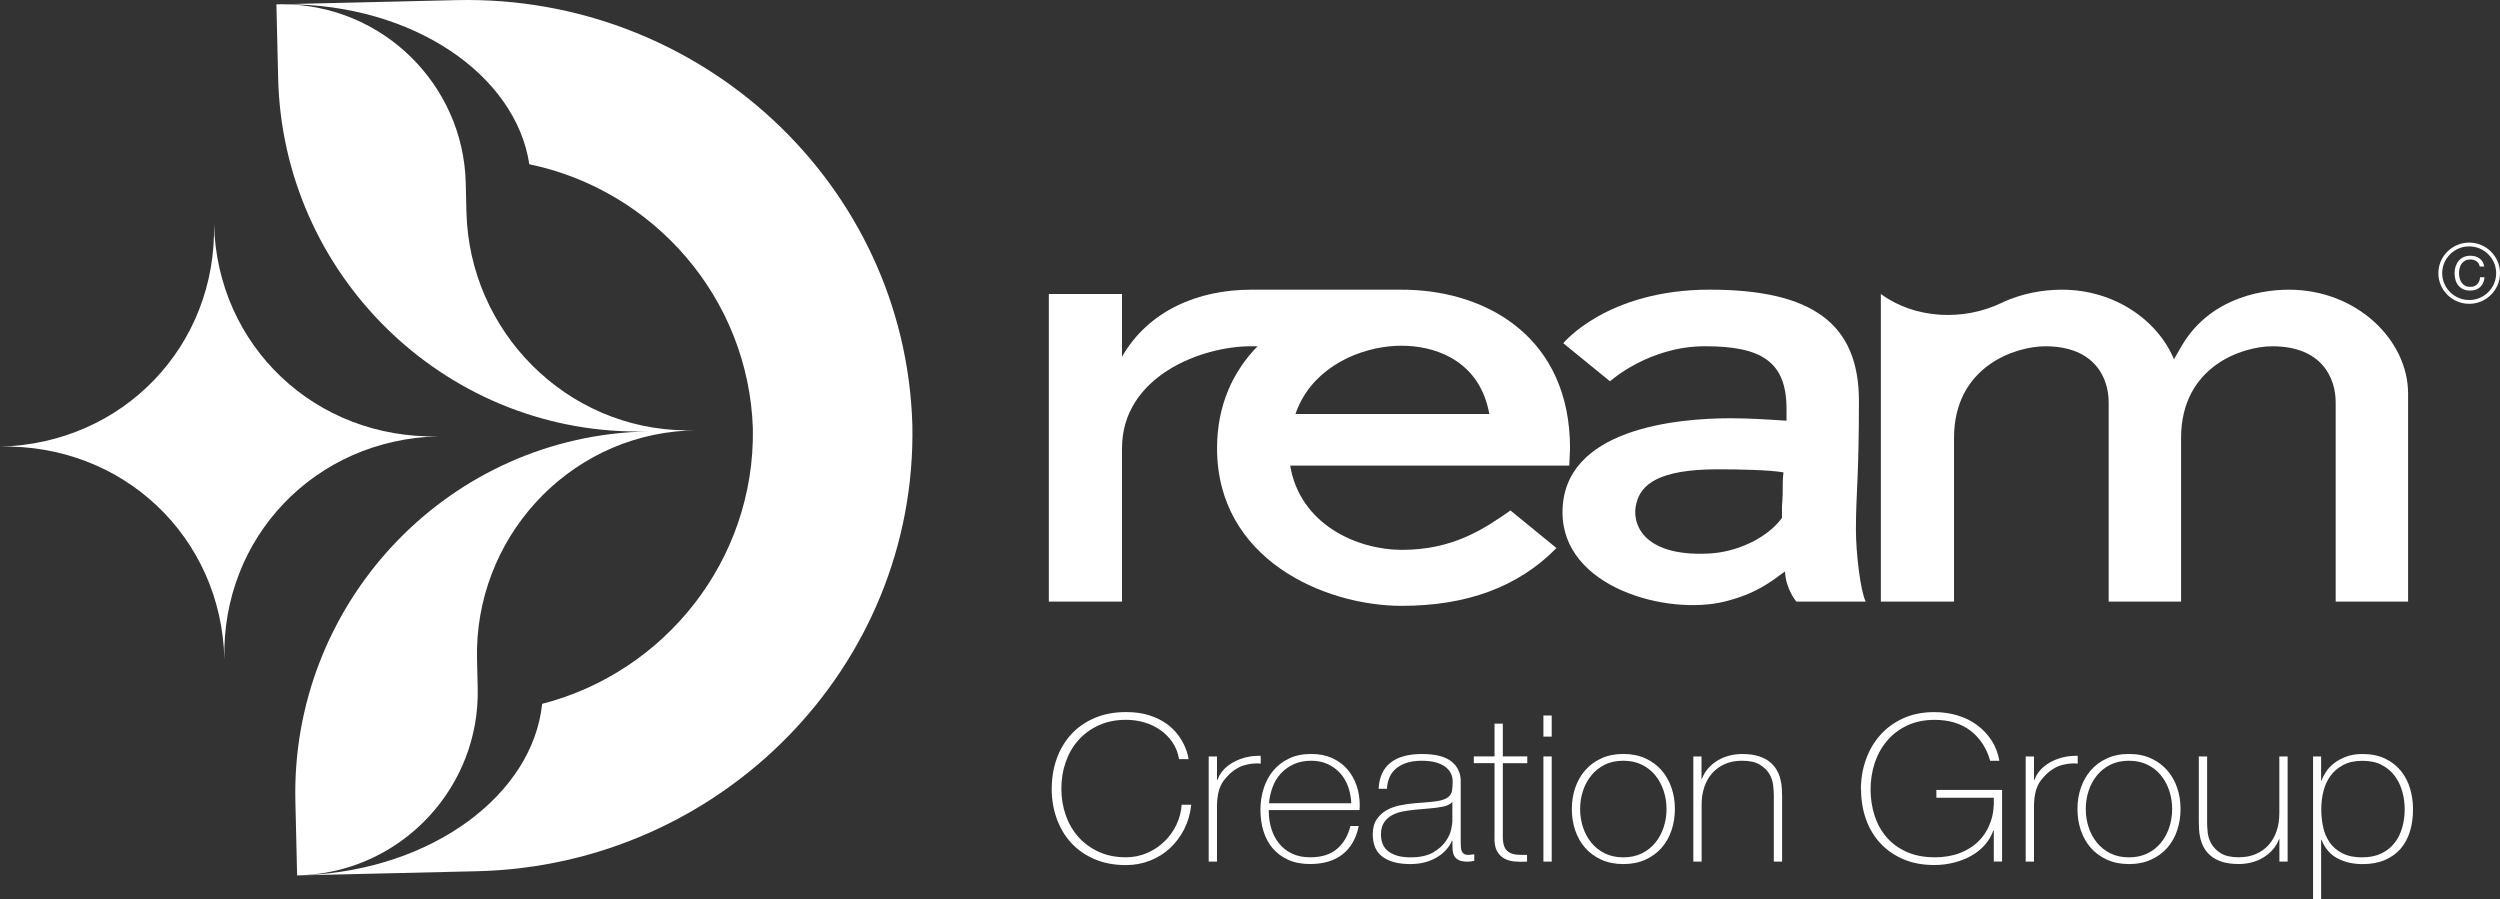 <?xml version="1.0" encoding="UTF-8"?> <svg xmlns="http://www.w3.org/2000/svg" viewBox="0 0 139 50" fill="none"><rect x="0" y="0" width="139" height="50" fill="#333333" stroke="none"/><path d="M15.368 0.243L25.38 0.007C38.908 -0.31 50.34 10.204 50.728 23.641C50.979 37.081 40.058 48.12 26.532 48.44L16.52 48.674C16.591 48.674 16.659 48.669 16.729 48.667C16.827 48.666 16.927 48.661 17.024 48.657C24.079 48.336 29.621 44.159 30.144 39.133C36.974 37.376 41.975 31.138 41.86 23.848C41.629 16.561 36.336 10.568 29.43 9.132C28.671 4.138 22.936 0.224 15.872 0.237C15.772 0.237 15.674 0.237 15.575 0.241C15.504 0.241 15.436 0.241 15.366 0.243H15.368Z" fill="white"></path><path d="M38.606 23.927C38.459 23.931 38.315 23.935 38.168 23.943C31.485 24.309 26.364 30.011 26.522 36.658L26.56 38.265C26.689 43.705 22.436 48.365 16.892 48.659C16.837 48.661 16.782 48.666 16.729 48.667C16.659 48.672 16.591 48.672 16.52 48.674L16.423 44.552C16.166 33.714 24.596 24.503 35.496 24.005C35.679 23.996 35.862 23.99 36.044 23.986C35.862 23.99 35.679 23.992 35.496 23.992C24.585 24.005 15.726 15.201 15.466 4.363L15.368 0.241C15.439 0.241 15.507 0.237 15.577 0.239C15.632 0.239 15.687 0.239 15.742 0.239C21.295 0.273 25.765 4.727 25.895 10.169L25.933 11.776C26.09 18.423 31.477 23.88 38.17 23.929C38.317 23.929 38.461 23.929 38.608 23.927H38.606Z" fill="white"></path><path d="M0 24.832C6.838 24.672 12.314 29.86 12.475 36.654C12.314 29.86 17.534 24.421 24.375 24.26C17.537 24.421 12.061 19.234 11.899 12.439C12.061 19.232 6.838 24.672 0 24.832Z" fill="white"></path><path d="M87.294 24.932C87.294 18.86 82.823 16.238 78.283 16.111C78.168 16.107 78.056 16.107 77.941 16.107H69.555C66.62 16.107 63.85 17.27 62.383 19.836V16.345H58.315V33.448H62.383V24.93C62.383 20.928 66.788 19.251 69.555 19.251H69.921C68.567 20.636 67.668 22.51 67.668 24.927C67.668 31.085 73.622 33.685 77.941 33.685C81.506 33.685 84.401 32.658 86.539 30.471L83.982 28.382C82.513 29.409 80.793 30.572 77.941 30.572C75.467 30.572 72.28 29.17 71.734 25.886H87.251L87.294 24.927V24.932ZM72.029 23.018C72.823 20.672 75.152 19.469 77.261 19.255C77.49 19.232 77.718 19.222 77.941 19.222C78.052 19.222 78.166 19.226 78.283 19.232C80.049 19.327 82.296 20.193 82.806 23.018H72.029Z" fill="white"></path><path d="M103.189 29.447C103.189 27.394 103.357 26.606 103.357 22.296C103.357 17.986 100.757 16.105 95.052 16.105C89.347 16.105 86.918 19.082 86.918 19.082L89.517 21.202C89.517 21.202 91.656 19.251 94.802 19.251C97.948 19.251 99.331 20.108 99.331 22.742V23.392C98.283 23.323 97.233 23.255 96.228 23.255C93.207 23.255 86.875 23.836 86.875 28.488C86.875 32.66 92.663 34.236 95.892 33.448C97.654 33.005 98.449 32.355 99.246 31.771C99.289 32.764 99.876 33.448 99.876 33.448H103.734C103.44 32.867 103.189 30.747 103.189 29.447ZM99.078 28.146V28.796C98.283 29.89 96.604 30.712 94.969 30.779C91.237 30.95 90.691 29.001 90.986 27.975C91.237 26.948 92.202 26.093 95.513 26.093C96.647 26.093 98.409 26.127 99.163 26.264C99.078 26.845 99.163 27.189 99.078 28.146Z" fill="white"></path><path d="M133.89 21.887V33.45H129.864V22.368C129.864 21.033 129.109 19.253 126.342 19.253C124.705 19.253 121.268 20.349 121.268 24.351V33.45H117.242V22.368C117.242 21.033 116.485 19.253 113.718 19.253C112.083 19.253 108.644 20.349 108.644 24.351V33.45H104.575V16.345L104.62 16.377C106.471 17.718 109.152 17.868 111.284 16.842C112.444 16.284 113.675 16.107 114.64 16.107C117.584 16.107 119.965 17.811 120.873 19.973L121.268 19.289C122.734 16.721 125.462 16.107 127.264 16.107C131.04 16.107 133.89 18.911 133.89 21.887Z" fill="white"></path><path d="M58.477 43.844C58.477 43.253 58.57 42.698 58.755 42.178C58.942 41.659 59.21 41.207 59.563 40.825C59.916 40.442 60.347 40.14 60.861 39.921C61.376 39.701 61.956 39.591 62.605 39.591C63.114 39.591 63.554 39.655 63.926 39.779C64.299 39.904 64.613 40.06 64.868 40.246C65.123 40.432 65.332 40.635 65.493 40.854C65.655 41.074 65.778 41.281 65.863 41.475C65.948 41.669 66.007 41.836 66.04 41.975C66.071 42.117 66.088 42.193 66.088 42.208H65.555C65.498 41.865 65.38 41.562 65.202 41.291C65.023 41.023 64.802 40.793 64.534 40.603C64.267 40.413 63.969 40.269 63.642 40.17C63.315 40.071 62.968 40.022 62.605 40.022C62.037 40.022 61.531 40.123 61.087 40.328C60.642 40.533 60.266 40.808 59.958 41.154C59.65 41.498 59.416 41.904 59.255 42.366C59.093 42.828 59.012 43.321 59.012 43.844C59.012 44.368 59.093 44.86 59.255 45.322C59.416 45.785 59.652 46.188 59.958 46.535C60.266 46.879 60.642 47.156 61.087 47.36C61.531 47.565 62.037 47.666 62.605 47.666C63.025 47.666 63.419 47.584 63.788 47.422C64.156 47.259 64.479 47.044 64.754 46.773C65.028 46.505 65.249 46.193 65.415 45.84C65.58 45.487 65.676 45.122 65.699 44.742H66.233C66.184 45.227 66.056 45.675 65.85 46.085C65.644 46.495 65.38 46.849 65.062 47.149C64.743 47.449 64.371 47.681 63.95 47.848C63.529 48.015 63.081 48.099 62.602 48.099C61.954 48.099 61.374 47.99 60.859 47.77C60.345 47.55 59.913 47.248 59.56 46.866C59.208 46.484 58.94 46.032 58.753 45.513C58.566 44.993 58.474 44.438 58.474 43.846L58.477 43.844Z" fill="white"></path><path d="M67.665 43.355H67.702C67.759 43.164 67.861 42.987 68.012 42.82C68.163 42.653 68.344 42.51 68.558 42.387C68.773 42.267 69.011 42.174 69.275 42.108C69.538 42.043 69.81 42.016 70.095 42.024V42.457C69.853 42.427 69.575 42.449 69.264 42.525C68.951 42.6 68.654 42.767 68.371 43.025C68.259 43.139 68.159 43.249 68.074 43.355C67.989 43.46 67.918 43.578 67.861 43.707C67.804 43.836 67.759 43.98 67.727 44.14C67.695 44.298 67.674 44.489 67.665 44.708V47.905H67.204V42.058H67.665V43.355Z" fill="white"></path><path d="M70.544 45.039V45.107C70.544 45.449 70.593 45.775 70.69 46.085C70.788 46.395 70.93 46.67 71.122 46.904C71.313 47.139 71.551 47.325 71.84 47.462C72.129 47.599 72.463 47.666 72.844 47.666C73.469 47.666 73.964 47.513 74.329 47.206C74.695 46.9 74.946 46.474 75.084 45.926H75.545C75.407 46.608 75.109 47.132 74.653 47.495C74.195 47.859 73.59 48.04 72.837 48.04C72.376 48.04 71.974 47.962 71.63 47.808C71.285 47.652 70.999 47.441 70.767 47.17C70.537 46.902 70.365 46.583 70.25 46.216C70.138 45.848 70.08 45.451 70.08 45.027C70.08 44.602 70.14 44.224 70.257 43.849C70.374 43.473 70.55 43.143 70.784 42.858C71.018 42.573 71.311 42.347 71.664 42.176C72.017 42.005 72.431 41.92 72.907 41.92C73.345 41.92 73.73 41.996 74.066 42.148C74.402 42.301 74.682 42.508 74.91 42.77C75.137 43.031 75.307 43.336 75.426 43.679C75.543 44.024 75.603 44.393 75.603 44.788C75.603 44.826 75.603 44.87 75.596 44.919C75.592 44.968 75.59 45.008 75.59 45.039H70.54H70.544ZM75.133 44.664C75.116 44.345 75.061 44.043 74.963 43.76C74.865 43.475 74.721 43.225 74.531 43.008C74.34 42.793 74.109 42.62 73.838 42.491C73.566 42.362 73.256 42.297 72.907 42.297C72.533 42.297 72.206 42.364 71.921 42.495C71.636 42.628 71.398 42.801 71.203 43.019C71.007 43.234 70.858 43.487 70.752 43.775C70.646 44.062 70.582 44.359 70.556 44.661H75.133V44.664Z" fill="white"></path><path d="M80.753 46.746H80.73C80.657 46.921 80.551 47.086 80.415 47.24C80.277 47.396 80.109 47.533 79.912 47.656C79.714 47.776 79.489 47.871 79.237 47.941C78.987 48.009 78.71 48.042 78.413 48.042C77.75 48.042 77.235 47.907 76.872 47.639C76.508 47.371 76.326 46.955 76.326 46.393C76.326 46.051 76.398 45.772 76.544 45.557C76.691 45.342 76.874 45.17 77.097 45.046C77.32 44.921 77.567 44.833 77.837 44.778C78.107 44.723 78.368 44.687 78.619 44.664L79.335 44.607C79.667 44.584 79.928 44.547 80.118 44.499C80.307 44.45 80.451 44.381 80.549 44.294C80.647 44.208 80.707 44.096 80.732 43.958C80.757 43.821 80.768 43.652 80.768 43.447C80.768 43.289 80.736 43.139 80.67 43.004C80.604 42.867 80.504 42.746 80.366 42.641C80.228 42.535 80.052 42.45 79.833 42.389C79.614 42.328 79.348 42.298 79.031 42.298C78.472 42.298 78.022 42.427 77.677 42.685C77.333 42.943 77.146 43.333 77.112 43.857H76.651C76.683 43.213 76.903 42.729 77.312 42.406C77.72 42.083 78.3 41.923 79.055 41.923C79.809 41.923 80.356 42.062 80.7 42.339C81.044 42.615 81.216 42.978 81.216 43.424V46.826C81.216 46.91 81.216 46.993 81.223 47.075C81.227 47.16 81.242 47.234 81.266 47.303C81.289 47.371 81.329 47.426 81.386 47.468C81.444 47.51 81.525 47.532 81.629 47.532C81.71 47.532 81.822 47.521 81.969 47.498V47.861C81.848 47.891 81.722 47.907 81.593 47.907C81.406 47.907 81.259 47.884 81.151 47.84C81.042 47.793 80.959 47.734 80.902 47.658C80.844 47.582 80.806 47.493 80.787 47.39C80.766 47.288 80.757 47.176 80.757 47.054V46.748L80.753 46.746ZM80.753 44.586C80.641 44.714 80.468 44.801 80.237 44.847C80.007 44.894 79.75 44.928 79.465 44.951L78.687 45.019C78.46 45.042 78.234 45.073 78.007 45.115C77.779 45.158 77.575 45.227 77.395 45.327C77.214 45.426 77.065 45.559 76.953 45.73C76.84 45.901 76.782 46.123 76.782 46.395C76.782 46.828 76.929 47.147 77.22 47.356C77.511 47.565 77.913 47.669 78.421 47.669C78.929 47.669 79.363 47.58 79.671 47.401C79.98 47.223 80.213 47.018 80.375 46.786C80.536 46.554 80.641 46.332 80.685 46.114C80.73 45.899 80.751 45.753 80.751 45.677V44.586H80.753Z" fill="white"></path><path d="M84.917 42.434H83.557V46.518C83.557 46.752 83.585 46.938 83.642 47.075C83.699 47.212 83.787 47.316 83.903 47.388C84.02 47.459 84.163 47.504 84.329 47.519C84.494 47.533 84.686 47.538 84.904 47.529V47.905C84.668 47.92 84.441 47.918 84.218 47.899C83.995 47.88 83.799 47.823 83.629 47.728C83.459 47.633 83.323 47.491 83.223 47.301C83.123 47.111 83.079 46.849 83.096 46.516V42.431H81.944V42.056H83.096V40.235H83.557V42.056H84.917V42.434Z" fill="white"></path><path d="M85.814 40.956V39.783H86.275V40.956H85.814ZM85.814 47.905V42.058H86.275V47.905H85.814Z" fill="white"></path><path d="M87.394 44.983C87.394 44.566 87.455 44.174 87.581 43.804C87.706 43.437 87.891 43.111 88.133 42.831C88.376 42.55 88.675 42.328 89.032 42.166C89.388 42.003 89.798 41.92 90.259 41.92C90.72 41.92 91.129 42.003 91.486 42.166C91.841 42.328 92.14 42.55 92.385 42.831C92.627 43.111 92.812 43.435 92.937 43.804C93.063 44.172 93.124 44.565 93.124 44.983C93.124 45.401 93.061 45.794 92.937 46.165C92.812 46.537 92.627 46.862 92.385 47.139C92.142 47.415 91.843 47.635 91.486 47.797C91.129 47.96 90.72 48.042 90.259 48.042C89.798 48.042 89.39 47.96 89.032 47.797C88.675 47.635 88.378 47.415 88.133 47.139C87.891 46.862 87.706 46.537 87.581 46.165C87.455 45.794 87.394 45.398 87.394 44.983ZM87.855 44.983C87.855 45.331 87.908 45.667 88.012 45.99C88.117 46.313 88.272 46.598 88.474 46.849C88.675 47.099 88.926 47.299 89.226 47.447C89.526 47.595 89.87 47.669 90.257 47.669C90.644 47.669 90.99 47.595 91.288 47.447C91.588 47.299 91.838 47.1 92.04 46.849C92.242 46.598 92.395 46.313 92.501 45.99C92.606 45.667 92.659 45.331 92.659 44.983C92.659 44.634 92.606 44.298 92.501 43.975C92.395 43.652 92.242 43.367 92.04 43.116C91.838 42.864 91.588 42.666 91.288 42.518C90.988 42.37 90.644 42.297 90.257 42.297C89.87 42.297 89.523 42.37 89.226 42.518C88.926 42.666 88.675 42.864 88.474 43.116C88.272 43.367 88.117 43.652 88.012 43.975C87.906 44.298 87.855 44.634 87.855 44.983Z" fill="white"></path><path d="M94.142 42.058H94.604V43.308H94.627C94.708 43.088 94.823 42.892 94.974 42.723C95.123 42.552 95.297 42.406 95.496 42.286C95.694 42.166 95.911 42.075 96.147 42.014C96.381 41.952 96.621 41.923 96.864 41.923C97.227 41.923 97.537 41.965 97.792 42.047C98.047 42.132 98.256 42.242 98.417 42.377C98.579 42.514 98.706 42.666 98.8 42.837C98.894 43.008 98.959 43.179 99 43.355C99.04 43.53 99.064 43.697 99.072 43.861C99.081 44.024 99.085 44.167 99.085 44.288V47.905H98.624V44.208C98.624 44.064 98.611 43.882 98.587 43.66C98.564 43.441 98.492 43.23 98.375 43.029C98.258 42.828 98.079 42.656 97.841 42.512C97.603 42.368 97.274 42.297 96.853 42.297C96.496 42.297 96.181 42.358 95.907 42.478C95.633 42.599 95.397 42.767 95.203 42.985C95.01 43.202 94.861 43.458 94.761 43.758C94.659 44.057 94.61 44.385 94.61 44.742V47.905H94.149V42.058H94.142Z" fill="white"></path><path d="M103.466 43.891C103.466 43.314 103.557 42.767 103.74 42.248C103.923 41.728 104.186 41.272 104.535 40.877C104.883 40.483 105.311 40.17 105.814 39.94C106.318 39.709 106.901 39.593 107.558 39.593C108.002 39.593 108.427 39.655 108.833 39.775C109.237 39.895 109.6 40.075 109.919 40.309C110.238 40.544 110.508 40.829 110.727 41.163C110.946 41.496 111.09 41.876 111.165 42.301H110.654C110.453 41.589 110.087 41.032 109.562 40.628C109.037 40.227 108.372 40.024 107.57 40.024C106.988 40.024 106.474 40.13 106.029 40.343C105.585 40.554 105.211 40.839 104.913 41.196C104.614 41.553 104.386 41.965 104.233 42.429C104.08 42.896 104.004 43.384 104.004 43.891C104.004 44.398 104.078 44.894 104.229 45.352C104.377 45.81 104.601 46.212 104.896 46.551C105.192 46.894 105.561 47.164 106.008 47.364C106.452 47.565 106.975 47.666 107.575 47.666C108.093 47.666 108.559 47.586 108.971 47.428C109.383 47.27 109.734 47.046 110.021 46.757C110.308 46.469 110.525 46.121 110.671 45.715C110.818 45.31 110.878 44.856 110.855 44.355H107.662V43.922H111.316V47.903H110.855V46.173H110.831C110.725 46.469 110.567 46.737 110.357 46.976C110.147 47.215 109.898 47.415 109.611 47.578C109.324 47.74 109.003 47.867 108.652 47.958C108.299 48.049 107.934 48.095 107.553 48.095C106.898 48.095 106.316 47.986 105.81 47.766C105.304 47.546 104.877 47.246 104.531 46.866C104.182 46.488 103.921 46.041 103.742 45.529C103.564 45.019 103.474 44.469 103.474 43.886L103.466 43.891Z" fill="white"></path><path d="M113.091 43.355H113.127C113.184 43.164 113.286 42.987 113.437 42.82C113.588 42.653 113.769 42.51 113.983 42.387C114.198 42.267 114.436 42.174 114.7 42.108C114.963 42.043 115.235 42.016 115.52 42.024V42.457C115.278 42.427 114.999 42.449 114.689 42.525C114.376 42.6 114.079 42.767 113.796 43.025C113.683 43.139 113.584 43.249 113.499 43.355C113.414 43.46 113.344 43.578 113.286 43.707C113.229 43.836 113.184 43.98 113.152 44.14C113.12 44.298 113.099 44.489 113.091 44.708V47.905H112.629V42.058H113.091V43.355Z" fill="white"></path><path d="M115.507 44.983C115.507 44.566 115.569 44.174 115.695 43.804C115.82 43.437 116.005 43.111 116.247 42.831C116.49 42.55 116.789 42.328 117.146 42.166C117.501 42.003 117.912 41.92 118.373 41.92C118.834 41.92 119.242 42.003 119.599 42.166C119.954 42.328 120.254 42.55 120.499 42.831C120.741 43.111 120.926 43.435 121.051 43.804C121.177 44.172 121.238 44.565 121.238 44.983C121.238 45.401 121.174 45.794 121.051 46.165C120.926 46.537 120.741 46.862 120.499 47.139C120.256 47.415 119.957 47.635 119.599 47.797C119.242 47.96 118.834 48.042 118.373 48.042C117.912 48.042 117.504 47.96 117.146 47.797C116.789 47.635 116.492 47.415 116.247 47.139C116.005 46.862 115.82 46.537 115.695 46.165C115.569 45.794 115.507 45.398 115.507 44.983ZM115.969 44.983C115.969 45.331 116.022 45.667 116.126 45.99C116.23 46.313 116.385 46.598 116.587 46.849C116.789 47.099 117.04 47.299 117.34 47.447C117.639 47.595 117.984 47.669 118.371 47.669C118.757 47.669 119.104 47.595 119.401 47.447C119.701 47.299 119.952 47.1 120.154 46.849C120.356 46.598 120.509 46.313 120.615 45.99C120.719 45.667 120.772 45.331 120.772 44.983C120.772 44.634 120.719 44.298 120.615 43.975C120.509 43.652 120.356 43.367 120.154 43.116C119.952 42.864 119.701 42.666 119.401 42.518C119.102 42.37 118.757 42.297 118.371 42.297C117.984 42.297 117.637 42.37 117.34 42.518C117.04 42.666 116.789 42.864 116.587 43.116C116.385 43.367 116.23 43.652 116.126 43.975C116.02 44.298 115.969 44.634 115.969 44.983Z" fill="white"></path><path d="M127.196 47.905H126.735V46.655H126.712C126.631 46.875 126.516 47.071 126.365 47.24C126.214 47.411 126.042 47.557 125.842 47.677C125.644 47.797 125.428 47.888 125.192 47.95C124.956 48.011 124.718 48.04 124.475 48.04C124.112 48.04 123.802 47.998 123.546 47.916C123.291 47.833 123.083 47.721 122.922 47.586C122.76 47.449 122.632 47.297 122.539 47.126C122.445 46.955 122.379 46.784 122.339 46.608C122.299 46.433 122.273 46.267 122.267 46.102C122.258 45.939 122.254 45.795 122.254 45.675V42.058H122.716V45.755C122.716 45.907 122.728 46.091 122.751 46.306C122.775 46.522 122.847 46.731 122.964 46.932C123.081 47.132 123.257 47.306 123.491 47.449C123.725 47.593 124.057 47.664 124.486 47.664C124.835 47.664 125.147 47.603 125.428 47.483C125.708 47.362 125.944 47.194 126.138 46.976C126.331 46.761 126.48 46.503 126.58 46.203C126.682 45.903 126.731 45.576 126.731 45.219V42.058H127.192V47.905H127.196Z" fill="white"></path><path d="M129.054 43.401H129.077C129.126 43.257 129.207 43.097 129.32 42.923C129.433 42.748 129.583 42.588 129.77 42.44C129.958 42.292 130.183 42.17 130.446 42.071C130.71 41.971 131.012 41.923 131.354 41.923C131.832 41.923 132.249 42.007 132.602 42.174C132.955 42.341 133.246 42.565 133.477 42.846C133.709 43.126 133.881 43.452 133.994 43.823C134.107 44.195 134.164 44.586 134.164 44.995C134.164 45.443 134.107 45.852 133.994 46.224C133.879 46.596 133.707 46.917 133.477 47.185C133.246 47.453 132.955 47.664 132.602 47.816C132.249 47.968 131.832 48.044 131.354 48.044C130.835 48.044 130.372 47.939 129.966 47.726C129.56 47.514 129.264 47.168 129.077 46.691H129.054V50H128.606V42.06H129.054V43.403V43.401ZM131.354 47.666C131.76 47.666 132.111 47.595 132.406 47.451C132.702 47.307 132.946 47.113 133.135 46.87C133.327 46.627 133.467 46.344 133.56 46.023C133.654 45.7 133.701 45.358 133.701 44.995C133.701 44.661 133.656 44.334 133.567 44.011C133.477 43.688 133.339 43.401 133.152 43.148C132.965 42.894 132.725 42.689 132.428 42.533C132.132 42.377 131.773 42.301 131.35 42.301C130.927 42.301 130.583 42.377 130.291 42.529C130 42.681 129.762 42.881 129.579 43.13C129.396 43.382 129.264 43.667 129.184 43.99C129.103 44.313 129.062 44.649 129.062 44.997C129.062 45.346 129.099 45.681 129.171 46.005C129.243 46.328 129.369 46.611 129.543 46.858C129.717 47.105 129.953 47.301 130.249 47.449C130.544 47.597 130.912 47.671 131.35 47.671L131.354 47.666Z" fill="white"></path><path d="M137.689 14.525C137.593 14.46 137.48 14.426 137.351 14.426C137.24 14.426 137.144 14.447 137.066 14.487C136.987 14.529 136.921 14.584 136.87 14.654C136.819 14.724 136.781 14.804 136.757 14.895C136.734 14.985 136.721 15.078 136.721 15.175C136.721 15.281 136.734 15.38 136.757 15.475C136.781 15.57 136.819 15.651 136.87 15.722C136.921 15.792 136.987 15.849 137.068 15.889C137.149 15.931 137.244 15.95 137.355 15.95C137.435 15.95 137.51 15.938 137.574 15.91C137.637 15.883 137.693 15.847 137.737 15.798C137.782 15.75 137.82 15.695 137.846 15.63C137.871 15.564 137.888 15.492 137.893 15.416H138.141C138.118 15.649 138.035 15.83 137.899 15.961C137.761 16.09 137.574 16.155 137.336 16.155C137.191 16.155 137.066 16.13 136.957 16.081C136.849 16.033 136.76 15.965 136.69 15.879C136.617 15.792 136.564 15.691 136.528 15.573C136.492 15.454 136.475 15.33 136.475 15.195C136.475 15.059 136.494 14.933 136.532 14.814C136.571 14.696 136.626 14.593 136.7 14.504C136.774 14.415 136.866 14.346 136.976 14.295C137.087 14.244 137.214 14.219 137.357 14.219C137.455 14.219 137.546 14.232 137.633 14.257C137.72 14.282 137.797 14.32 137.865 14.371C137.933 14.422 137.988 14.483 138.035 14.559C138.079 14.635 138.109 14.721 138.124 14.819H137.875C137.848 14.688 137.786 14.588 137.69 14.523L137.689 14.525Z" fill="white"></path><path d="M137.287 16.892C136.343 16.892 135.573 16.128 135.573 15.19C135.573 14.253 136.343 13.488 137.287 13.488C138.231 13.488 139 14.253 139 15.19C139 16.128 138.231 16.892 137.287 16.892ZM137.287 13.699C136.458 13.699 135.786 14.369 135.786 15.19C135.786 16.012 136.46 16.681 137.287 16.681C138.113 16.681 138.787 16.012 138.787 15.19C138.787 14.369 138.113 13.699 137.287 13.699Z" fill="white"></path></svg> 